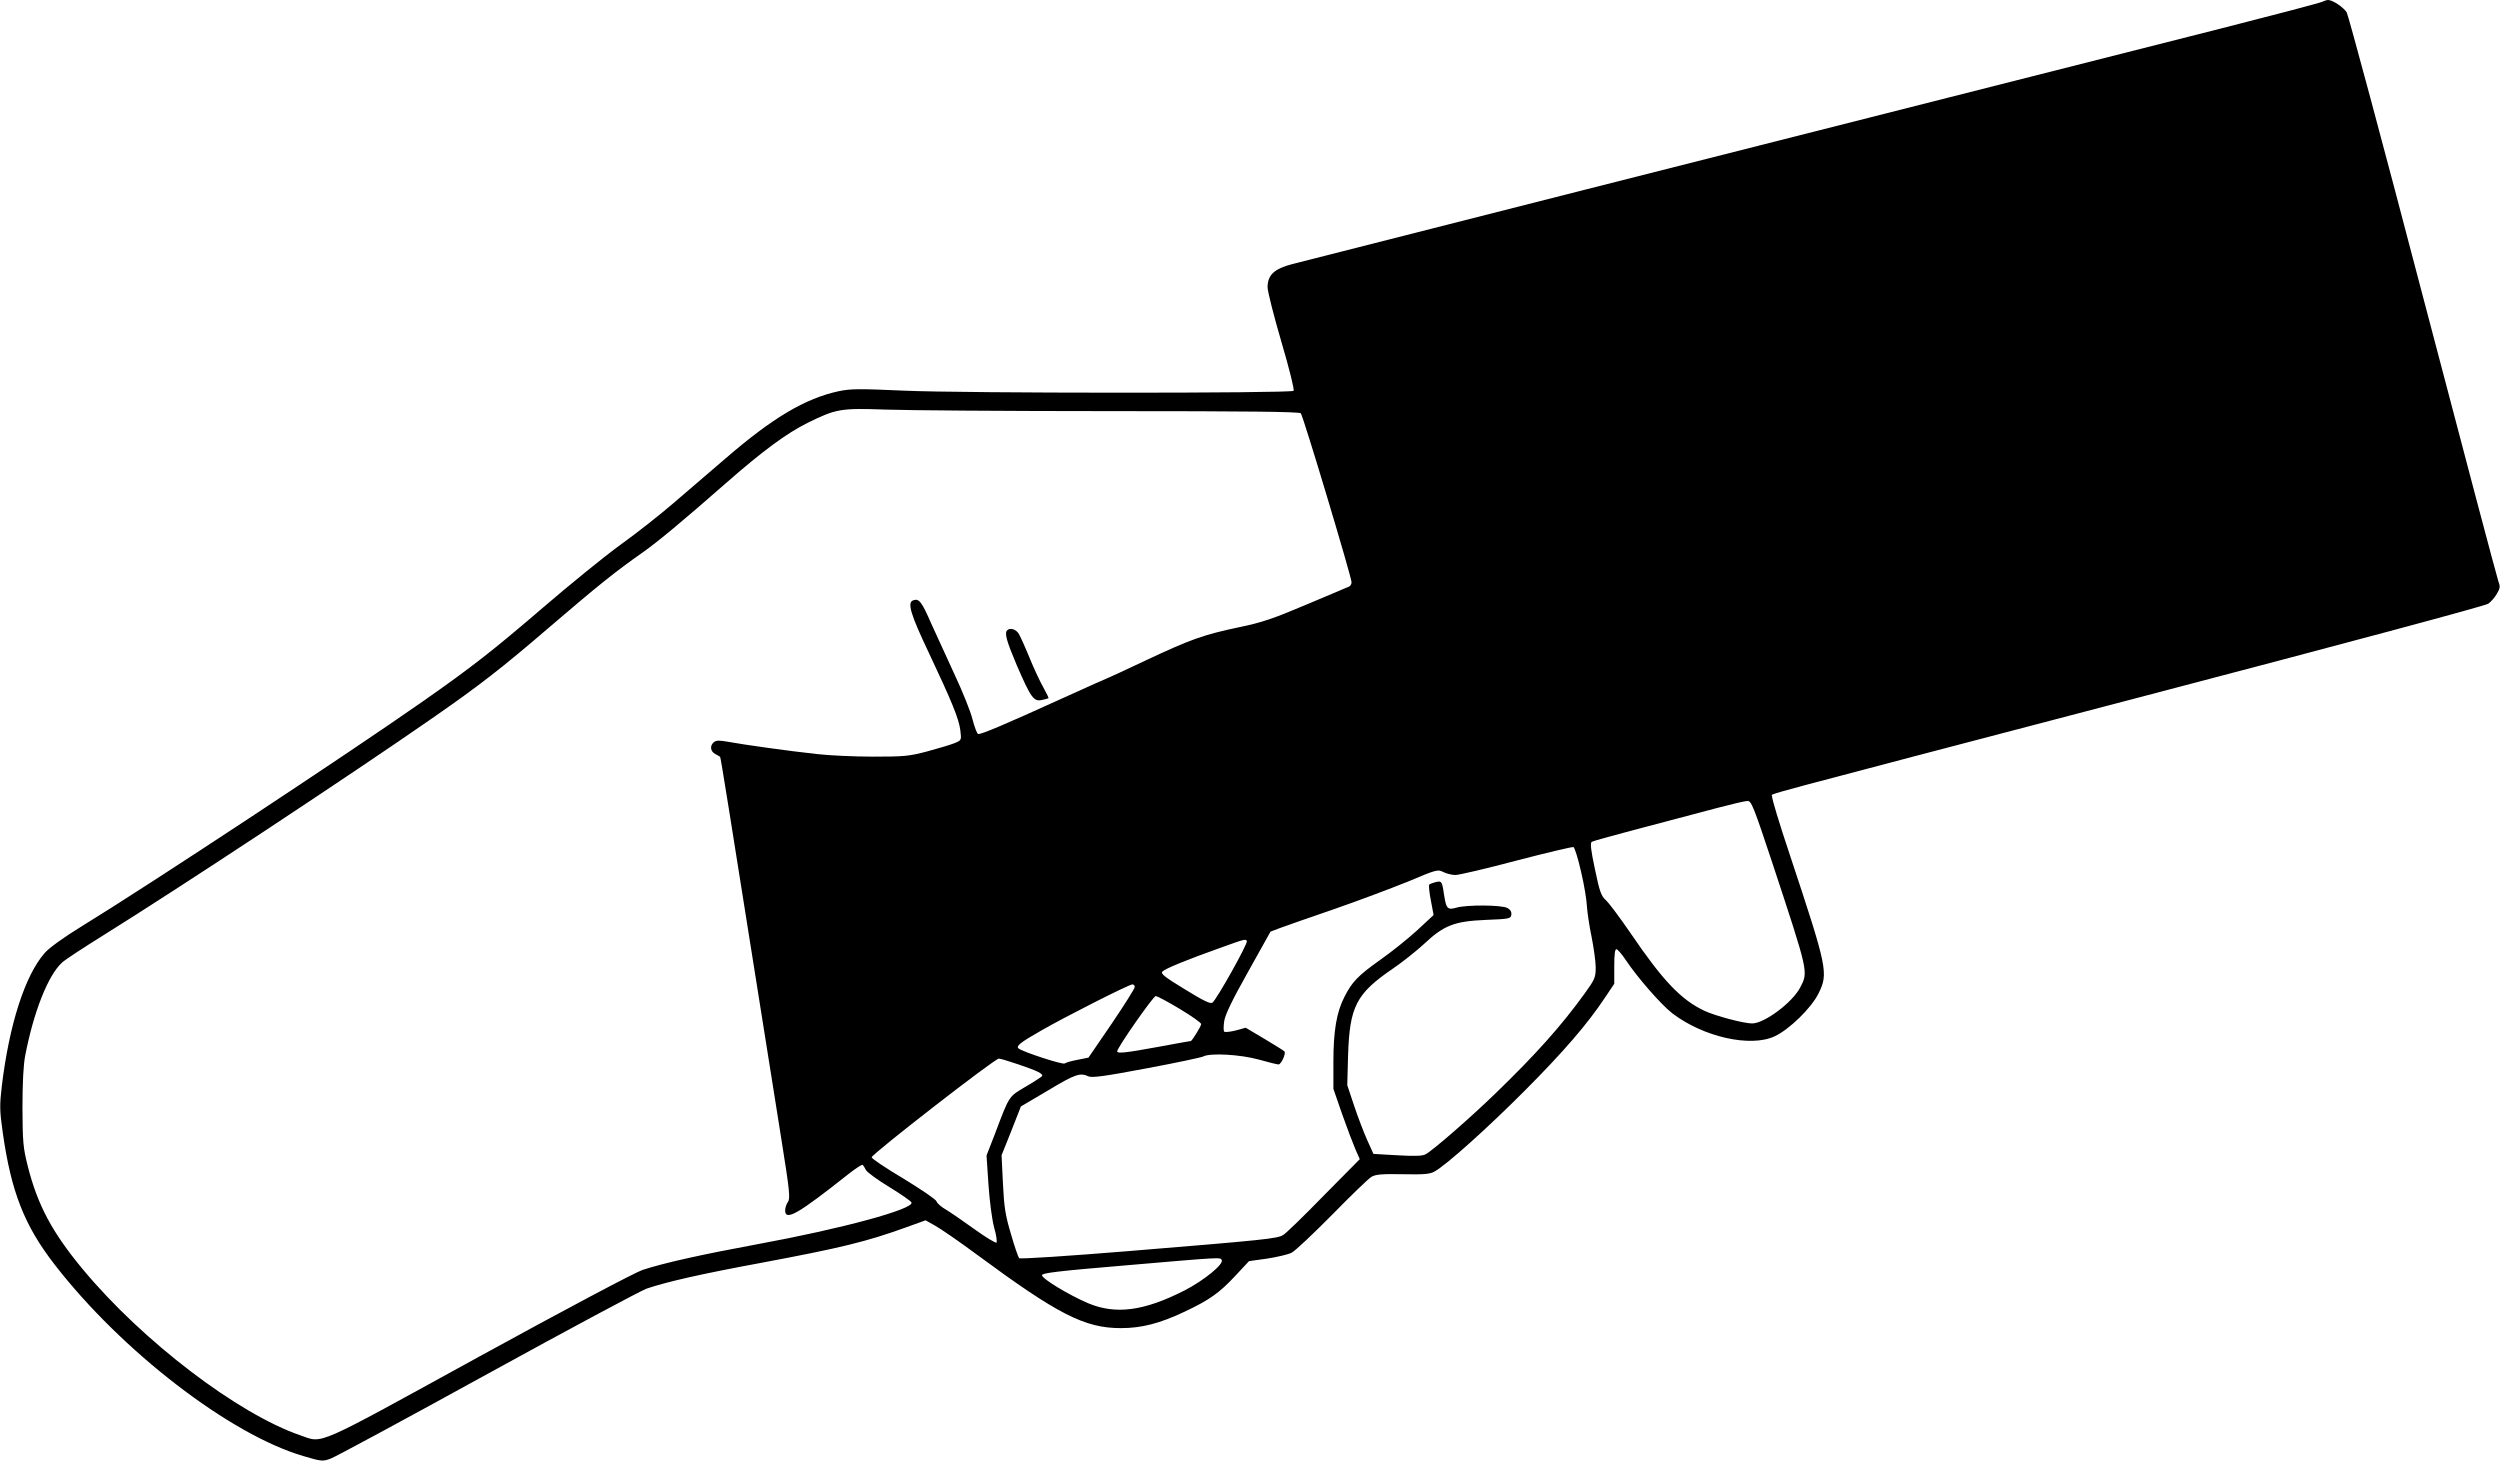 <?xml version="1.0" standalone="no"?>
<!DOCTYPE svg PUBLIC "-//W3C//DTD SVG 20010904//EN"
 "http://www.w3.org/TR/2001/REC-SVG-20010904/DTD/svg10.dtd">
<svg version="1.0" xmlns="http://www.w3.org/2000/svg"
 width="1280pt" height="748pt" viewBox="0 0 1280 748"
 preserveAspectRatio="xMidYMid meet">
<g transform="translate(0,748) scale(0.1,-0.1)"
fill="#000000" stroke="none">
<path d="M11890 7471 c-8 -5 -240 -66 -515 -136 -2425 -614 -4694 -1190 -4758
-1207 -93 -24 -127 -56 -127 -119 0 -21 32 -147 71 -280 41 -139 67 -245 62
-250 -13 -13 -1696 -13 -1998 1 -226 10 -269 10 -331 -3 -171 -37 -337 -135
-579 -344 -82 -70 -203 -174 -268 -230 -65 -56 -186 -152 -270 -212 -84 -61
-262 -206 -397 -322 -256 -220 -365 -305 -615 -480 -381 -267 -1406 -943
-1744 -1150 -93 -57 -168 -111 -191 -137 -102 -115 -183 -368 -221 -685 -11
-95 -11 -123 5 -235 43 -303 110 -476 266 -677 342 -442 897 -870 1273 -980
94 -28 100 -28 140 -13 23 8 384 203 802 433 418 230 785 426 815 437 102 35
283 76 586 132 410 77 539 108 746 183 l97 35 48 -27 c26 -14 125 -82 218
-151 412 -304 549 -374 734 -374 106 0 200 24 328 85 125 59 176 95 258 183
l70 75 93 13 c51 8 107 21 125 30 18 9 111 97 207 194 96 98 187 186 201 194
21 13 51 16 160 14 109 -2 140 0 164 14 59 32 273 224 465 417 194 195 319
339 408 474 l47 70 0 89 c0 59 3 88 11 88 6 0 27 -24 47 -54 59 -89 182 -230
239 -274 158 -121 400 -176 524 -118 74 34 187 144 224 218 52 105 48 126
-146 711 -53 158 -94 293 -91 301 6 16 -186 -36 1882 506 1038 272 1770 468
1785 479 14 10 34 33 44 51 17 28 18 37 7 66 -7 19 -181 676 -387 1461 -205
784 -381 1437 -389 1450 -18 27 -72 63 -95 63 -8 0 -22 -5 -30 -9z m-6203
-2096 c700 0 965 -3 973 -11 12 -12 259 -836 260 -865 0 -9 -6 -19 -12 -22 -7
-3 -105 -44 -218 -92 -170 -72 -228 -92 -344 -116 -185 -39 -249 -62 -475
-168 -106 -50 -194 -91 -196 -91 -2 0 -109 -48 -237 -106 -292 -133 -417 -186
-430 -182 -6 2 -19 37 -29 76 -10 40 -51 142 -90 225 -39 84 -93 202 -120 262
-50 115 -64 133 -94 121 -31 -11 -13 -71 80 -267 119 -252 155 -340 162 -399
6 -50 6 -50 -30 -65 -20 -8 -83 -27 -139 -42 -94 -25 -119 -27 -278 -27 -96 0
-224 6 -285 13 -140 15 -383 49 -457 63 -45 8 -61 8 -73 -2 -22 -18 -18 -48 8
-61 12 -6 23 -13 24 -14 3 -1 44 -260 213 -1325 29 -179 73 -462 100 -629 43
-269 47 -307 34 -325 -8 -11 -14 -31 -14 -43 0 -57 67 -18 323 185 38 30 71
51 74 48 3 -3 11 -15 17 -27 6 -11 60 -51 120 -87 60 -37 111 -72 113 -79 11
-34 -357 -134 -787 -213 -287 -53 -480 -96 -590 -132 -37 -12 -394 -201 -837
-444 -854 -469 -796 -444 -915 -403 -320 110 -808 482 -1113 849 -158 190
-233 331 -283 530 -24 95 -26 123 -27 300 0 125 5 220 14 265 43 224 117 411
188 476 15 15 114 79 218 144 384 239 1260 817 1680 1109 239 166 353 254 604
470 243 208 332 280 475 380 76 54 199 156 419 349 195 171 314 258 422 312
146 72 170 76 395 68 107 -4 628 -8 1157 -8z m3387 -2312 c187 -567 185 -558
143 -639 -40 -77 -183 -184 -246 -184 -44 0 -190 39 -245 65 -120 57 -212 154
-376 395 -55 80 -112 157 -128 171 -24 22 -32 43 -56 159 -21 99 -25 134 -16
140 6 4 125 37 263 73 139 37 311 82 382 101 72 19 140 35 152 35 20 1 31 -27
127 -316z m-979 -46 c16 -67 29 -147 30 -177 2 -30 12 -101 24 -157 11 -56 21
-126 21 -156 0 -51 -4 -61 -56 -133 -119 -165 -250 -312 -459 -514 -129 -125
-320 -291 -356 -310 -16 -9 -57 -10 -145 -5 l-122 7 -32 71 c-18 40 -48 119
-67 176 l-35 105 4 150 c8 253 41 318 230 447 50 34 121 91 158 125 102 96
155 117 315 124 124 5 130 6 133 27 2 14 -5 26 -20 34 -29 16 -209 17 -260 2
-45 -13 -53 -6 -63 57 -11 77 -13 81 -43 74 -15 -4 -30 -9 -34 -13 -4 -3 0
-40 8 -81 l14 -75 -85 -79 c-47 -43 -132 -111 -189 -151 -113 -80 -144 -113
-182 -188 -41 -79 -57 -176 -57 -332 l0 -140 45 -130 c25 -71 56 -152 68 -180
l22 -50 -184 -186 c-100 -103 -194 -194 -208 -202 -31 -19 -89 -25 -784 -82
-318 -26 -563 -42 -568 -37 -4 4 -24 60 -42 124 -29 97 -35 138 -41 259 l-7
144 50 125 49 125 139 82 c140 84 164 92 207 72 18 -8 81 0 297 41 151 28 282
56 291 61 36 19 190 10 284 -16 49 -14 95 -25 101 -25 14 0 40 58 30 67 -3 4
-49 32 -102 64 l-96 57 -51 -14 c-28 -7 -55 -10 -59 -6 -4 4 -4 28 0 54 5 33
41 108 122 252 l115 206 50 19 c28 10 151 54 275 96 124 43 294 107 378 141
147 62 154 64 182 49 16 -8 44 -15 62 -15 18 0 159 33 313 74 154 40 285 71
291 69 6 -2 24 -59 39 -126z m-1711 -355 c7 -11 -157 -304 -177 -316 -10 -7
-49 12 -141 69 -105 64 -125 80 -114 91 15 15 122 59 293 120 133 48 132 47
139 36z m-574 -235 c0 -8 -53 -92 -118 -188 l-119 -174 -55 -11 c-31 -6 -61
-14 -67 -19 -12 -7 -216 60 -236 77 -14 12 8 30 115 91 121 70 451 237 468
237 6 0 12 -6 12 -13z m231 -113 c60 -36 109 -71 109 -77 0 -11 -47 -87 -53
-87 -2 0 -77 -13 -167 -30 -169 -31 -210 -35 -210 -23 0 19 185 283 197 283 9
0 64 -30 124 -66z m-829 -283 c100 -34 131 -49 123 -61 -3 -4 -41 -29 -84 -54
-88 -52 -82 -43 -159 -247 l-41 -105 10 -150 c6 -86 18 -178 29 -219 11 -38
16 -73 12 -77 -4 -4 -55 27 -112 68 -58 42 -124 87 -147 101 -23 13 -45 32
-48 42 -3 10 -80 62 -170 117 -91 54 -164 103 -162 109 7 21 630 505 651 505
7 0 51 -13 98 -29z m1043 -1002 c13 -20 -89 -104 -190 -156 -208 -106 -353
-125 -495 -65 -100 43 -235 125 -235 143 0 11 78 21 425 50 499 43 487 42 495
28z"/>
<path d="M5157 4253 c-15 -14 -4 -54 48 -177 73 -168 87 -189 129 -180 17 3
32 8 34 9 2 2 -10 27 -27 57 -17 30 -49 99 -71 153 -22 54 -47 109 -55 122
-15 22 -44 30 -58 16z"/>
</g>
</svg>
